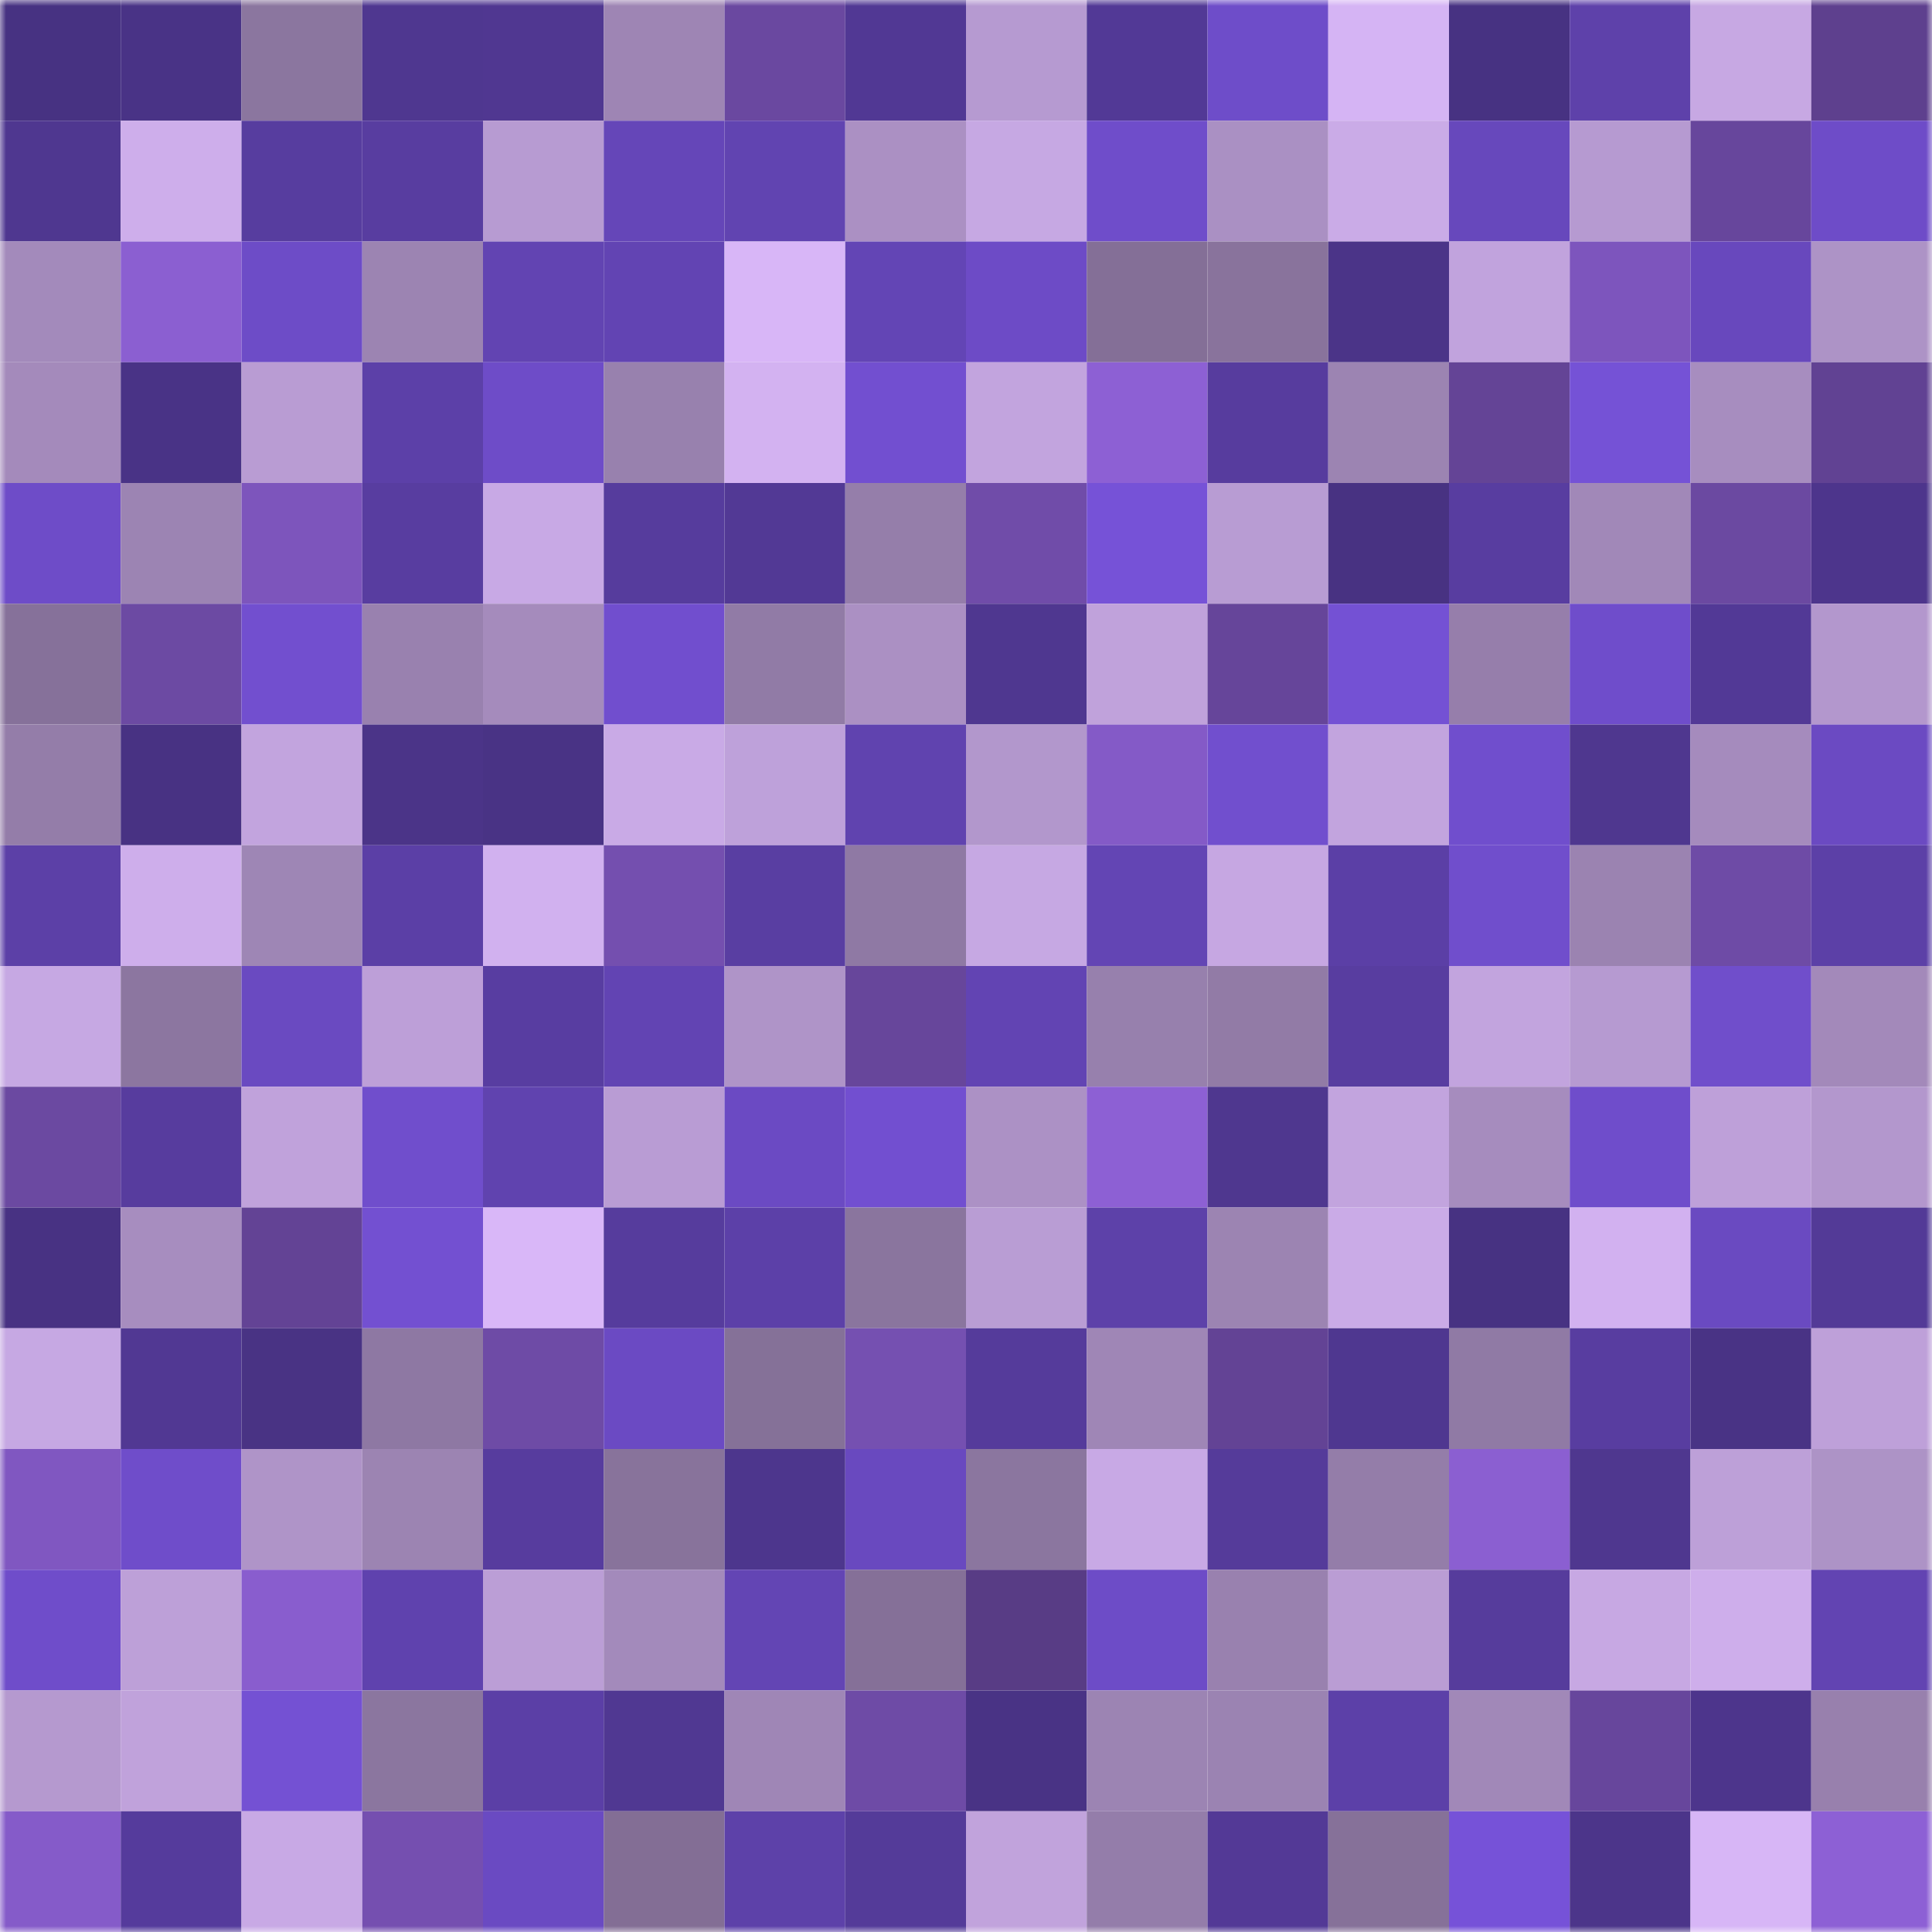 <svg viewBox="0 0 160 160" fill="none" role="img" xmlns="http://www.w3.org/2000/svg" width="240" height="240" name="farcaster%2Csneak"><mask id="768322763" mask-type="alpha" maskUnits="userSpaceOnUse" x="0" y="0" width="160" height="160"><rect width="160" height="160" fill="#FFFFFF"></rect></mask><g mask="url(#768322763)"><rect x="0" y="0" width="10" height="10" fill="#473282"></rect><rect x="10" y="0" width="10" height="10" fill="#493386"></rect><rect x="20" y="0" width="10" height="10" fill="#8b769f"></rect><rect x="30" y="0" width="10" height="10" fill="#4f3790"></rect><rect x="40" y="0" width="10" height="10" fill="#503791"></rect><rect x="50" y="0" width="10" height="10" fill="#9e85b4"></rect><rect x="60" y="0" width="10" height="10" fill="#6a48a0"></rect><rect x="70" y="0" width="10" height="10" fill="#513894"></rect><rect x="80" y="0" width="10" height="10" fill="#b69ad1"></rect><rect x="90" y="0" width="10" height="10" fill="#523996"></rect><rect x="100" y="0" width="10" height="10" fill="#6e4dc9"></rect><rect x="110" y="0" width="10" height="10" fill="#d5b4f4"></rect><rect x="120" y="0" width="10" height="10" fill="#473282"></rect><rect x="130" y="0" width="10" height="10" fill="#5e41aa"></rect><rect x="140" y="0" width="10" height="10" fill="#c7a8e3"></rect><rect x="150" y="0" width="10" height="10" fill="#5e408e"></rect><rect x="0" y="10" width="10" height="10" fill="#4f3790"></rect><rect x="10" y="10" width="10" height="10" fill="#ceaeeb"></rect><rect x="20" y="10" width="10" height="10" fill="#573d9f"></rect><rect x="30" y="10" width="10" height="10" fill="#583da0"></rect><rect x="40" y="10" width="10" height="10" fill="#b79bd2"></rect><rect x="50" y="10" width="10" height="10" fill="#6546b8"></rect><rect x="60" y="10" width="10" height="10" fill="#6144b1"></rect><rect x="70" y="10" width="10" height="10" fill="#ab90c3"></rect><rect x="80" y="10" width="10" height="10" fill="#c6a8e3"></rect><rect x="90" y="10" width="10" height="10" fill="#6f4dca"></rect><rect x="100" y="10" width="10" height="10" fill="#aa90c3"></rect><rect x="110" y="10" width="10" height="10" fill="#caabe7"></rect><rect x="120" y="10" width="10" height="10" fill="#6748bc"></rect><rect x="130" y="10" width="10" height="10" fill="#b69ad1"></rect><rect x="140" y="10" width="10" height="10" fill="#67469c"></rect><rect x="150" y="10" width="10" height="10" fill="#6e4cc8"></rect><rect x="0" y="20" width="10" height="10" fill="#a38abb"></rect><rect x="10" y="20" width="10" height="10" fill="#8b5fd1"></rect><rect x="20" y="20" width="10" height="10" fill="#6d4cc7"></rect><rect x="30" y="20" width="10" height="10" fill="#9c84b2"></rect><rect x="40" y="20" width="10" height="10" fill="#6244b2"></rect><rect x="50" y="20" width="10" height="10" fill="#6244b3"></rect><rect x="60" y="20" width="10" height="10" fill="#d8b6f7"></rect><rect x="70" y="20" width="10" height="10" fill="#6345b5"></rect><rect x="80" y="20" width="10" height="10" fill="#6d4bc6"></rect><rect x="90" y="20" width="10" height="10" fill="#846f97"></rect><rect x="100" y="20" width="10" height="10" fill="#89739c"></rect><rect x="110" y="20" width="10" height="10" fill="#4b3488"></rect><rect x="120" y="20" width="10" height="10" fill="#c1a3dd"></rect><rect x="130" y="20" width="10" height="10" fill="#7d55bd"></rect><rect x="140" y="20" width="10" height="10" fill="#6848bd"></rect><rect x="150" y="20" width="10" height="10" fill="#ad93c6"></rect><rect x="0" y="30" width="10" height="10" fill="#a48abb"></rect><rect x="10" y="30" width="10" height="10" fill="#493386"></rect><rect x="20" y="30" width="10" height="10" fill="#b99cd3"></rect><rect x="30" y="30" width="10" height="10" fill="#5c40a8"></rect><rect x="40" y="30" width="10" height="10" fill="#6e4cc8"></rect><rect x="50" y="30" width="10" height="10" fill="#9881ae"></rect><rect x="60" y="30" width="10" height="10" fill="#d3b2f1"></rect><rect x="70" y="30" width="10" height="10" fill="#724fd0"></rect><rect x="80" y="30" width="10" height="10" fill="#c2a4de"></rect><rect x="90" y="30" width="10" height="10" fill="#8d60d4"></rect><rect x="100" y="30" width="10" height="10" fill="#573c9e"></rect><rect x="110" y="30" width="10" height="10" fill="#9c84b2"></rect><rect x="120" y="30" width="10" height="10" fill="#644496"></rect><rect x="130" y="30" width="10" height="10" fill="#7552d6"></rect><rect x="140" y="30" width="10" height="10" fill="#a78dbf"></rect><rect x="150" y="30" width="10" height="10" fill="#614293"></rect><rect x="0" y="40" width="10" height="10" fill="#6e4cc8"></rect><rect x="10" y="40" width="10" height="10" fill="#9c84b3"></rect><rect x="20" y="40" width="10" height="10" fill="#7d55bc"></rect><rect x="30" y="40" width="10" height="10" fill="#583da0"></rect><rect x="40" y="40" width="10" height="10" fill="#c8a9e5"></rect><rect x="50" y="40" width="10" height="10" fill="#563c9d"></rect><rect x="60" y="40" width="10" height="10" fill="#523995"></rect><rect x="70" y="40" width="10" height="10" fill="#957eaa"></rect><rect x="80" y="40" width="10" height="10" fill="#704ca9"></rect><rect x="90" y="40" width="10" height="10" fill="#7652d7"></rect><rect x="100" y="40" width="10" height="10" fill="#b89cd3"></rect><rect x="110" y="40" width="10" height="10" fill="#483282"></rect><rect x="120" y="40" width="10" height="10" fill="#583da0"></rect><rect x="130" y="40" width="10" height="10" fill="#a188b8"></rect><rect x="140" y="40" width="10" height="10" fill="#6b49a1"></rect><rect x="150" y="40" width="10" height="10" fill="#4d358c"></rect><rect x="0" y="50" width="10" height="10" fill="#86719a"></rect><rect x="10" y="50" width="10" height="10" fill="#6c4aa3"></rect><rect x="20" y="50" width="10" height="10" fill="#724fcf"></rect><rect x="30" y="50" width="10" height="10" fill="#9981af"></rect><rect x="40" y="50" width="10" height="10" fill="#a58bbc"></rect><rect x="50" y="50" width="10" height="10" fill="#714ece"></rect><rect x="60" y="50" width="10" height="10" fill="#917ba6"></rect><rect x="70" y="50" width="10" height="10" fill="#ab90c3"></rect><rect x="80" y="50" width="10" height="10" fill="#4f3790"></rect><rect x="90" y="50" width="10" height="10" fill="#c0a2db"></rect><rect x="100" y="50" width="10" height="10" fill="#66459a"></rect><rect x="110" y="50" width="10" height="10" fill="#7451d4"></rect><rect x="120" y="50" width="10" height="10" fill="#967eab"></rect><rect x="130" y="50" width="10" height="10" fill="#6f4dcb"></rect><rect x="140" y="50" width="10" height="10" fill="#523996"></rect><rect x="150" y="50" width="10" height="10" fill="#b397cd"></rect><rect x="0" y="60" width="10" height="10" fill="#947da9"></rect><rect x="10" y="60" width="10" height="10" fill="#483283"></rect><rect x="20" y="60" width="10" height="10" fill="#c2a4de"></rect><rect x="30" y="60" width="10" height="10" fill="#4b3488"></rect><rect x="40" y="60" width="10" height="10" fill="#493385"></rect><rect x="50" y="60" width="10" height="10" fill="#c9aae6"></rect><rect x="60" y="60" width="10" height="10" fill="#bea1da"></rect><rect x="70" y="60" width="10" height="10" fill="#6043af"></rect><rect x="80" y="60" width="10" height="10" fill="#b297cc"></rect><rect x="90" y="60" width="10" height="10" fill="#845ac7"></rect><rect x="100" y="60" width="10" height="10" fill="#714fce"></rect><rect x="110" y="60" width="10" height="10" fill="#c2a4de"></rect><rect x="120" y="60" width="10" height="10" fill="#704ecd"></rect><rect x="130" y="60" width="10" height="10" fill="#4f378f"></rect><rect x="140" y="60" width="10" height="10" fill="#a58bbd"></rect><rect x="150" y="60" width="10" height="10" fill="#6b4ac2"></rect><rect x="0" y="70" width="10" height="10" fill="#5c40a7"></rect><rect x="10" y="70" width="10" height="10" fill="#ceaeeb"></rect><rect x="20" y="70" width="10" height="10" fill="#9e86b5"></rect><rect x="30" y="70" width="10" height="10" fill="#5b3fa6"></rect><rect x="40" y="70" width="10" height="10" fill="#d1b1ef"></rect><rect x="50" y="70" width="10" height="10" fill="#744faf"></rect><rect x="60" y="70" width="10" height="10" fill="#593ea2"></rect><rect x="70" y="70" width="10" height="10" fill="#8f79a4"></rect><rect x="80" y="70" width="10" height="10" fill="#c6a8e3"></rect><rect x="90" y="70" width="10" height="10" fill="#6345b4"></rect><rect x="100" y="70" width="10" height="10" fill="#c6a7e2"></rect><rect x="110" y="70" width="10" height="10" fill="#5b3fa6"></rect><rect x="120" y="70" width="10" height="10" fill="#704ecc"></rect><rect x="130" y="70" width="10" height="10" fill="#9b83b1"></rect><rect x="140" y="70" width="10" height="10" fill="#6e4ba6"></rect><rect x="150" y="70" width="10" height="10" fill="#5c40a7"></rect><rect x="0" y="80" width="10" height="10" fill="#c6a8e3"></rect><rect x="10" y="80" width="10" height="10" fill="#8c76a0"></rect><rect x="20" y="80" width="10" height="10" fill="#6a4ac1"></rect><rect x="30" y="80" width="10" height="10" fill="#bd9fd8"></rect><rect x="40" y="80" width="10" height="10" fill="#583da1"></rect><rect x="50" y="80" width="10" height="10" fill="#6244b3"></rect><rect x="60" y="80" width="10" height="10" fill="#af94c8"></rect><rect x="70" y="80" width="10" height="10" fill="#67469b"></rect><rect x="80" y="80" width="10" height="10" fill="#6244b3"></rect><rect x="90" y="80" width="10" height="10" fill="#9780ad"></rect><rect x="100" y="80" width="10" height="10" fill="#927ba6"></rect><rect x="110" y="80" width="10" height="10" fill="#583da0"></rect><rect x="120" y="80" width="10" height="10" fill="#c2a4de"></rect><rect x="130" y="80" width="10" height="10" fill="#b69ad1"></rect><rect x="140" y="80" width="10" height="10" fill="#704ecb"></rect><rect x="150" y="80" width="10" height="10" fill="#a389ba"></rect><rect x="0" y="90" width="10" height="10" fill="#6b49a1"></rect><rect x="10" y="90" width="10" height="10" fill="#573c9e"></rect><rect x="20" y="90" width="10" height="10" fill="#c0a2db"></rect><rect x="30" y="90" width="10" height="10" fill="#704ecc"></rect><rect x="40" y="90" width="10" height="10" fill="#6043af"></rect><rect x="50" y="90" width="10" height="10" fill="#b99cd4"></rect><rect x="60" y="90" width="10" height="10" fill="#6b4ac3"></rect><rect x="70" y="90" width="10" height="10" fill="#724fd0"></rect><rect x="80" y="90" width="10" height="10" fill="#ac91c5"></rect><rect x="90" y="90" width="10" height="10" fill="#8d60d4"></rect><rect x="100" y="90" width="10" height="10" fill="#4f378f"></rect><rect x="110" y="90" width="10" height="10" fill="#c2a4de"></rect><rect x="120" y="90" width="10" height="10" fill="#a68cbe"></rect><rect x="130" y="90" width="10" height="10" fill="#6f4dcb"></rect><rect x="140" y="90" width="10" height="10" fill="#bea0d9"></rect><rect x="150" y="90" width="10" height="10" fill="#b397cd"></rect><rect x="0" y="100" width="10" height="10" fill="#483283"></rect><rect x="10" y="100" width="10" height="10" fill="#a78dbf"></rect><rect x="20" y="100" width="10" height="10" fill="#634395"></rect><rect x="30" y="100" width="10" height="10" fill="#7350d1"></rect><rect x="40" y="100" width="10" height="10" fill="#d9b7f8"></rect><rect x="50" y="100" width="10" height="10" fill="#563c9d"></rect><rect x="60" y="100" width="10" height="10" fill="#5c40a8"></rect><rect x="70" y="100" width="10" height="10" fill="#8a759e"></rect><rect x="80" y="100" width="10" height="10" fill="#b99dd4"></rect><rect x="90" y="100" width="10" height="10" fill="#5d41a9"></rect><rect x="100" y="100" width="10" height="10" fill="#9c84b2"></rect><rect x="110" y="100" width="10" height="10" fill="#caabe7"></rect><rect x="120" y="100" width="10" height="10" fill="#473282"></rect><rect x="130" y="100" width="10" height="10" fill="#d2b1f0"></rect><rect x="140" y="100" width="10" height="10" fill="#6a4ac1"></rect><rect x="150" y="100" width="10" height="10" fill="#533a97"></rect><rect x="0" y="110" width="10" height="10" fill="#c6a8e3"></rect><rect x="10" y="110" width="10" height="10" fill="#513893"></rect><rect x="20" y="110" width="10" height="10" fill="#493384"></rect><rect x="30" y="110" width="10" height="10" fill="#8e78a3"></rect><rect x="40" y="110" width="10" height="10" fill="#6e4ba6"></rect><rect x="50" y="110" width="10" height="10" fill="#6b4ac3"></rect><rect x="60" y="110" width="10" height="10" fill="#857198"></rect><rect x="70" y="110" width="10" height="10" fill="#7550b1"></rect><rect x="80" y="110" width="10" height="10" fill="#553b9b"></rect><rect x="90" y="110" width="10" height="10" fill="#9f86b6"></rect><rect x="100" y="110" width="10" height="10" fill="#634395"></rect><rect x="110" y="110" width="10" height="10" fill="#4f3790"></rect><rect x="120" y="110" width="10" height="10" fill="#907aa5"></rect><rect x="130" y="110" width="10" height="10" fill="#583da0"></rect><rect x="140" y="110" width="10" height="10" fill="#493385"></rect><rect x="150" y="110" width="10" height="10" fill="#bea0d9"></rect><rect x="0" y="120" width="10" height="10" fill="#8057c1"></rect><rect x="10" y="120" width="10" height="10" fill="#6f4dca"></rect><rect x="20" y="120" width="10" height="10" fill="#af94c8"></rect><rect x="30" y="120" width="10" height="10" fill="#9c84b2"></rect><rect x="40" y="120" width="10" height="10" fill="#573c9e"></rect><rect x="50" y="120" width="10" height="10" fill="#88739b"></rect><rect x="60" y="120" width="10" height="10" fill="#4d368d"></rect><rect x="70" y="120" width="10" height="10" fill="#6949bf"></rect><rect x="80" y="120" width="10" height="10" fill="#8b769f"></rect><rect x="90" y="120" width="10" height="10" fill="#c8a9e5"></rect><rect x="100" y="120" width="10" height="10" fill="#553b9a"></rect><rect x="110" y="120" width="10" height="10" fill="#947da9"></rect><rect x="120" y="120" width="10" height="10" fill="#8b5fd1"></rect><rect x="130" y="120" width="10" height="10" fill="#4f378f"></rect><rect x="140" y="120" width="10" height="10" fill="#bda0d8"></rect><rect x="150" y="120" width="10" height="10" fill="#ad93c6"></rect><rect x="0" y="130" width="10" height="10" fill="#6f4dca"></rect><rect x="10" y="130" width="10" height="10" fill="#bda0d8"></rect><rect x="20" y="130" width="10" height="10" fill="#895dce"></rect><rect x="30" y="130" width="10" height="10" fill="#5f42ae"></rect><rect x="40" y="130" width="10" height="10" fill="#bb9ed6"></rect><rect x="50" y="130" width="10" height="10" fill="#a38abb"></rect><rect x="60" y="130" width="10" height="10" fill="#6345b4"></rect><rect x="70" y="130" width="10" height="10" fill="#857098"></rect><rect x="80" y="130" width="10" height="10" fill="#583c85"></rect><rect x="90" y="130" width="10" height="10" fill="#6d4cc7"></rect><rect x="100" y="130" width="10" height="10" fill="#9981af"></rect><rect x="110" y="130" width="10" height="10" fill="#ba9dd4"></rect><rect x="120" y="130" width="10" height="10" fill="#563c9c"></rect><rect x="130" y="130" width="10" height="10" fill="#c7a8e3"></rect><rect x="140" y="130" width="10" height="10" fill="#ceaeeb"></rect><rect x="150" y="130" width="10" height="10" fill="#6244b2"></rect><rect x="0" y="140" width="10" height="10" fill="#b599cf"></rect><rect x="10" y="140" width="10" height="10" fill="#c0a2db"></rect><rect x="20" y="140" width="10" height="10" fill="#7451d3"></rect><rect x="30" y="140" width="10" height="10" fill="#8b769f"></rect><rect x="40" y="140" width="10" height="10" fill="#5b3fa6"></rect><rect x="50" y="140" width="10" height="10" fill="#503892"></rect><rect x="60" y="140" width="10" height="10" fill="#9f86b6"></rect><rect x="70" y="140" width="10" height="10" fill="#6e4ba6"></rect><rect x="80" y="140" width="10" height="10" fill="#493385"></rect><rect x="90" y="140" width="10" height="10" fill="#9c84b3"></rect><rect x="100" y="140" width="10" height="10" fill="#9b83b2"></rect><rect x="110" y="140" width="10" height="10" fill="#5c40a8"></rect><rect x="120" y="140" width="10" height="10" fill="#a188b8"></rect><rect x="130" y="140" width="10" height="10" fill="#67469c"></rect><rect x="140" y="140" width="10" height="10" fill="#4d358c"></rect><rect x="150" y="140" width="10" height="10" fill="#9880ad"></rect><rect x="0" y="150" width="10" height="10" fill="#855bc9"></rect><rect x="10" y="150" width="10" height="10" fill="#553b9c"></rect><rect x="20" y="150" width="10" height="10" fill="#c8a9e5"></rect><rect x="30" y="150" width="10" height="10" fill="#754fb0"></rect><rect x="40" y="150" width="10" height="10" fill="#6a4ac2"></rect><rect x="50" y="150" width="10" height="10" fill="#836e95"></rect><rect x="60" y="150" width="10" height="10" fill="#5d41a9"></rect><rect x="70" y="150" width="10" height="10" fill="#543b99"></rect><rect x="80" y="150" width="10" height="10" fill="#c1a3dc"></rect><rect x="90" y="150" width="10" height="10" fill="#947daa"></rect><rect x="100" y="150" width="10" height="10" fill="#533996"></rect><rect x="110" y="150" width="10" height="10" fill="#867199"></rect><rect x="120" y="150" width="10" height="10" fill="#7652d8"></rect><rect x="130" y="150" width="10" height="10" fill="#4c358a"></rect><rect x="140" y="150" width="10" height="10" fill="#d7b6f6"></rect><rect x="150" y="150" width="10" height="10" fill="#8d60d5"></rect></g></svg>